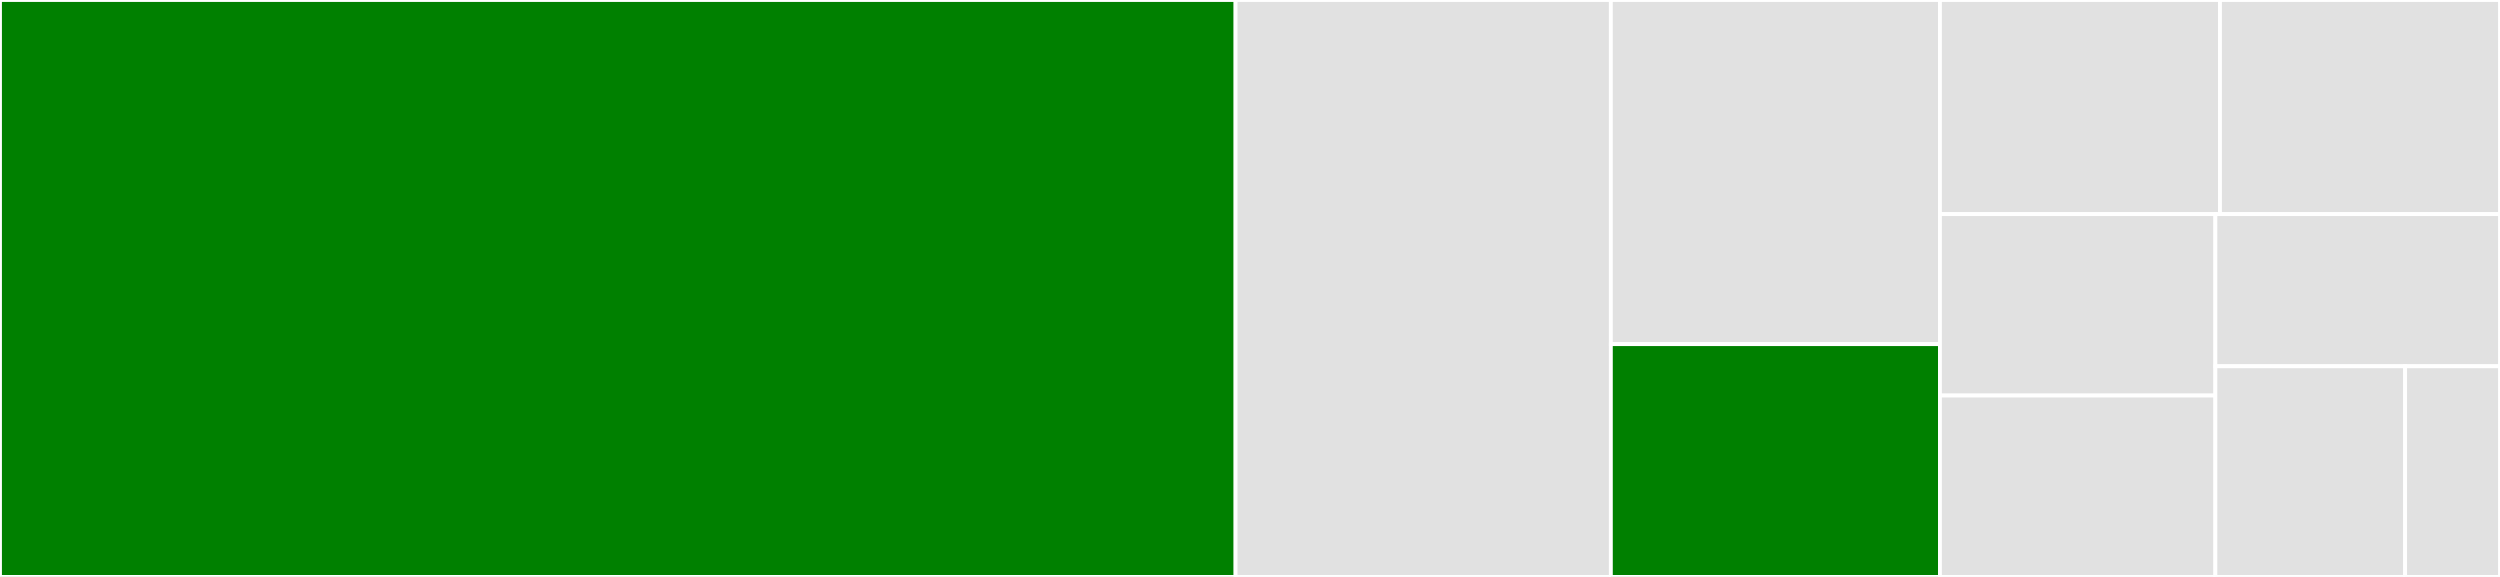 <svg baseProfile="full" width="650" height="150" viewBox="0 0 650 150" version="1.1"
xmlns="http://www.w3.org/2000/svg" xmlns:ev="http://www.w3.org/2001/xml-events"
xmlns:xlink="http://www.w3.org/1999/xlink">

<rect x="0" y="0" width="650" height="150" fill="#333333" stroke="none"/>

<style>rect.s{mask:url(#mask);}</style>
<defs>
  <pattern id="white" width="4" height="4" patternUnits="userSpaceOnUse" patternTransform="rotate(45)">
    <rect width="2" height="2" transform="translate(0,0)" fill="white"></rect>
  </pattern>
  <mask id="mask">
    <rect x="0" y="0" width="100%" height="100%" fill="url(#white)"></rect>
  </mask>
</defs>

<rect x="0" y="0" width="321.247" height="150.0" fill="green" stroke="white" stroke-width="1" class=" tooltipped" data-content="ArgParser.kt"><title>ArgParser.kt</title></rect>
<rect x="321.247" y="0" width="97.575" height="150.0" fill="#e1e1e1" stroke="white" stroke-width="1" class=" tooltipped" data-content="DefaultHelpFormatter.kt"><title>DefaultHelpFormatter.kt</title></rect>
<rect x="418.822" y="0" width="85.566" height="89.474" fill="#e1e1e1" stroke="white" stroke-width="1" class=" tooltipped" data-content="OptionDelegate.kt"><title>OptionDelegate.kt</title></rect>
<rect x="418.822" y="89.474" width="85.566" height="60.526" fill="green" stroke="white" stroke-width="1" class=" tooltipped" data-content="Exceptions.kt"><title>Exceptions.kt</title></rect>
<rect x="504.388" y="0" width="72.806" height="55.67" fill="#e1e1e1" stroke="white" stroke-width="1" class=" tooltipped" data-content="Default.kt"><title>Default.kt</title></rect>
<rect x="577.194" y="0" width="72.806" height="55.67" fill="#e1e1e1" stroke="white" stroke-width="1" class=" tooltipped" data-content="PositionalDelegate.kt"><title>PositionalDelegate.kt</title></rect>
<rect x="504.388" y="55.67" width="71.612" height="47.165" fill="#e1e1e1" stroke="white" stroke-width="1" class=" tooltipped" data-content="ParsingDelegate.kt"><title>ParsingDelegate.kt</title></rect>
<rect x="504.388" y="102.835" width="71.612" height="47.165" fill="#e1e1e1" stroke="white" stroke-width="1" class=" tooltipped" data-content="PosixNaming.kt"><title>PosixNaming.kt</title></rect>
<rect x="576" y="55.67" width="74" height="39.558" fill="#e1e1e1" stroke="white" stroke-width="1" class=" tooltipped" data-content="SystemExitException.kt"><title>SystemExitException.kt</title></rect>
<rect x="576" y="95.228" width="49.333" height="54.772" fill="#e1e1e1" stroke="white" stroke-width="1" class=" tooltipped" data-content="WrappingDelegate.kt"><title>WrappingDelegate.kt</title></rect>
<rect x="625.333" y="95.228" width="24.667" height="54.772" fill="#e1e1e1" stroke="white" stroke-width="1" class=" tooltipped" data-content="HelpFormatter.kt"><title>HelpFormatter.kt</title></rect>
</svg>